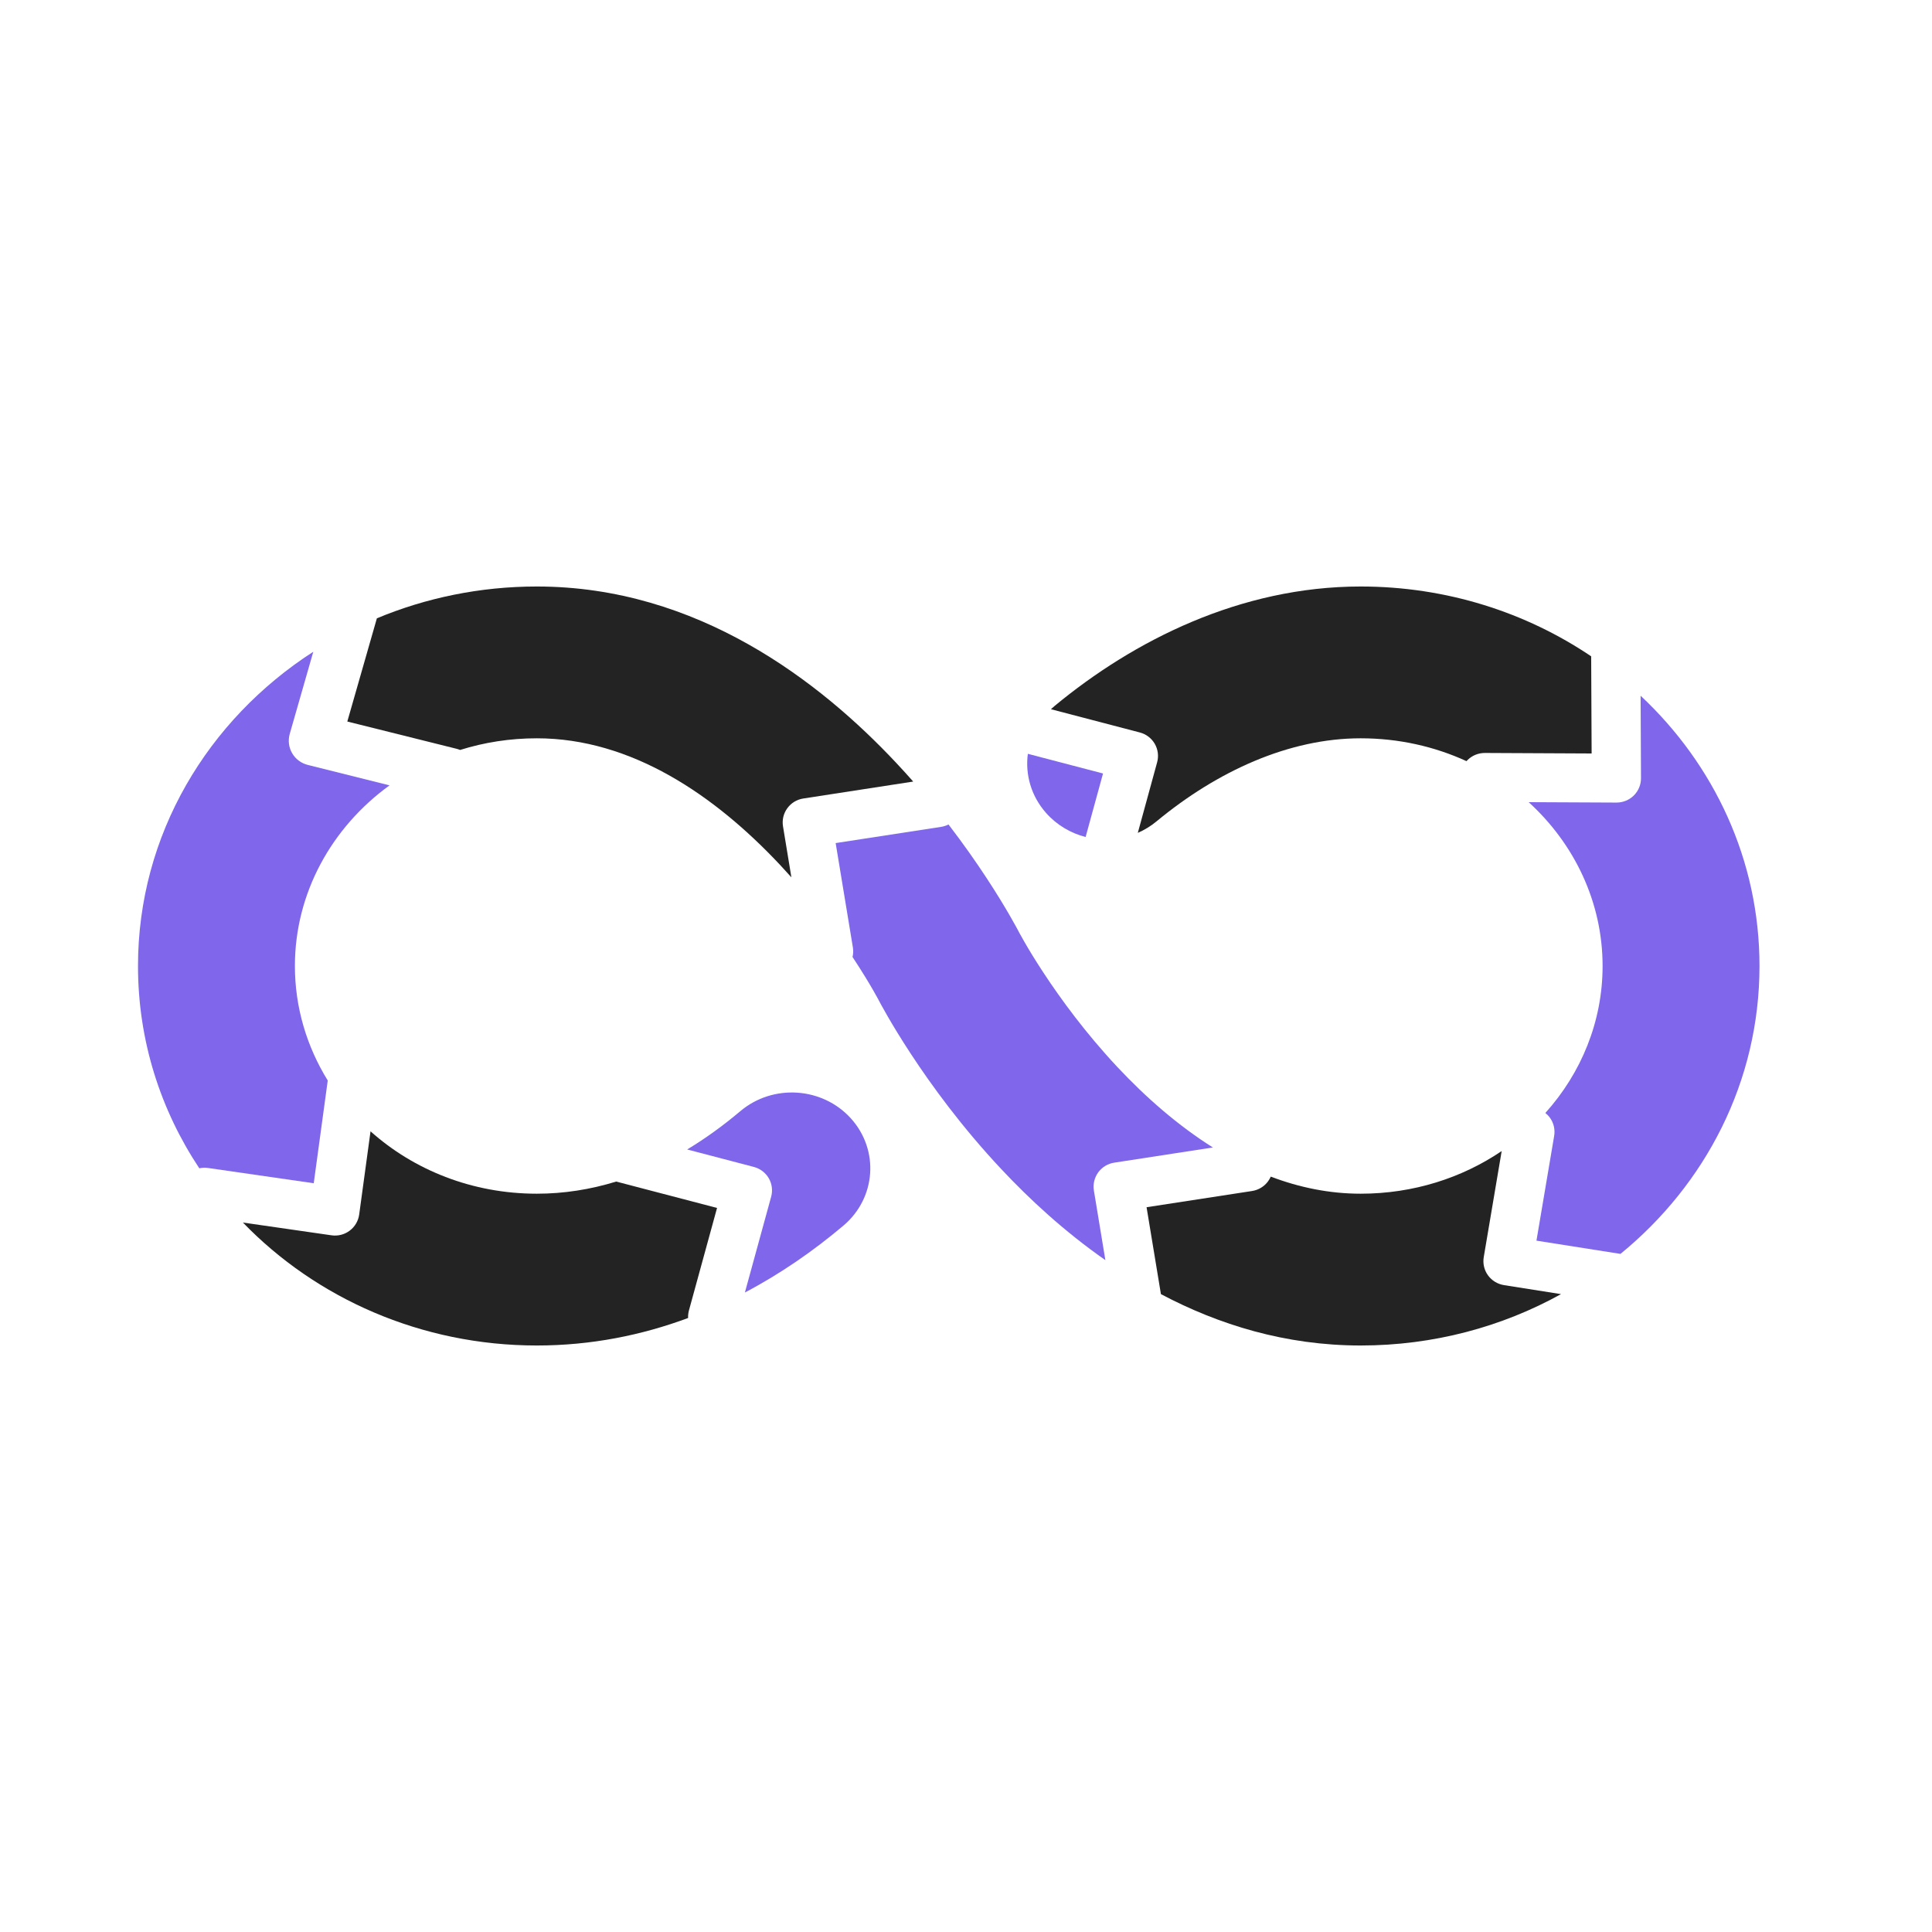 <svg width="56" height="56" viewBox="0 0 56 56" fill="none" xmlns="http://www.w3.org/2000/svg">
<path d="M8.399 21.27C8.345 21.461 8.369 21.663 8.468 21.832C8.566 22.002 8.73 22.124 8.923 22.172L11.291 22.764C9.616 23.978 8.548 25.885 8.548 28C8.548 29.203 8.894 30.339 9.5 31.319L9.094 34.297L6.032 33.855C5.946 33.842 5.86 33.846 5.777 33.864C4.653 32.171 4 30.163 4 28C4 24.193 6.023 20.862 9.081 18.891L8.399 21.27Z" fill="#8066EB"/>
<path d="M7.041 35.436C9.162 37.631 12.204 39 15.56 39C17.13 39 18.596 38.704 19.945 38.203C19.942 38.129 19.95 38.054 19.97 37.981L20.784 35.013L17.861 34.248C17.117 34.477 16.349 34.6 15.56 34.6C13.681 34.6 11.99 33.909 10.74 32.792L10.411 35.205C10.385 35.392 10.285 35.56 10.135 35.672C9.985 35.785 9.795 35.833 9.608 35.806L7.041 35.436Z" fill="#232323"/>
<path d="M24.448 35.524C23.587 36.251 22.632 36.916 21.591 37.464L22.352 34.689C22.402 34.508 22.377 34.314 22.283 34.152C22.189 33.99 22.033 33.872 21.85 33.824L19.918 33.318C20.448 32.999 20.961 32.627 21.456 32.21C22.402 31.41 23.838 31.504 24.665 32.419C25.491 33.335 25.394 34.724 24.448 35.524Z" fill="#8066EB"/>
<path d="M15.56 21.4C14.781 21.4 14.033 21.519 13.336 21.738C13.303 21.724 13.269 21.713 13.234 21.704L10.067 20.914L10.924 17.922C12.347 17.329 13.916 17 15.56 17C20.216 17 23.769 19.755 25.987 22.123C26.154 22.3 26.314 22.478 26.47 22.654L23.285 23.145C23.098 23.173 22.931 23.275 22.821 23.427C22.71 23.578 22.665 23.768 22.696 23.953L22.939 25.43C22.834 25.313 22.727 25.195 22.617 25.077C20.713 23.045 18.296 21.4 15.56 21.4Z" fill="#232323"/>
<path d="M27.493 23.898C27.426 23.932 27.354 23.955 27.279 23.967L24.222 24.437L24.723 27.473C24.736 27.563 24.732 27.653 24.711 27.739C24.726 27.762 24.74 27.783 24.754 27.805C24.999 28.178 25.184 28.485 25.304 28.694C25.364 28.798 25.408 28.877 25.435 28.927C25.449 28.952 25.458 28.969 25.463 28.979L25.468 28.988L25.469 28.991L25.474 29C25.479 29.008 25.484 29.018 25.49 29.03C25.502 29.053 25.52 29.085 25.541 29.125C25.584 29.204 25.645 29.314 25.724 29.45C25.881 29.723 26.11 30.103 26.407 30.555C26.997 31.454 27.873 32.661 29.013 33.877C29.84 34.761 30.854 35.698 32.04 36.526L31.707 34.508C31.677 34.323 31.723 34.133 31.833 33.981C31.944 33.83 32.111 33.728 32.298 33.7L35.156 33.26C34.145 32.624 33.215 31.811 32.383 30.923C31.462 29.939 30.739 28.946 30.246 28.195C30.001 27.822 29.816 27.515 29.696 27.306C29.636 27.202 29.592 27.123 29.565 27.073L29.553 27.052L29.545 27.037L29.537 27.021L29.534 27.016L29.533 27.015L29.533 27.013L29.531 27.009L29.526 27L29.518 26.985L29.51 26.97C29.498 26.947 29.48 26.915 29.459 26.875C29.416 26.796 29.355 26.686 29.276 26.55C29.119 26.277 28.89 25.897 28.593 25.445C28.297 24.994 27.929 24.466 27.493 23.898Z" fill="#8066EB"/>
<path d="M36.756 34.24C36.787 34.197 36.813 34.152 36.834 34.105C37.663 34.42 38.534 34.6 39.44 34.6C40.973 34.6 42.381 34.14 43.527 33.364L43.007 36.439C42.976 36.624 43.02 36.814 43.13 36.966C43.24 37.118 43.407 37.22 43.594 37.25L45.247 37.511C43.536 38.459 41.55 39 39.44 39C37.26 39 35.322 38.396 33.65 37.511L33.234 34.992L36.291 34.522C36.478 34.493 36.646 34.392 36.756 34.24Z" fill="#232323"/>
<path d="M46.97 36.345C49.431 34.334 51 31.352 51 28C51 24.921 49.677 22.154 47.554 20.166L47.565 22.556C47.566 22.744 47.491 22.924 47.358 23.057C47.225 23.189 47.044 23.263 46.854 23.263L44.309 23.251C45.634 24.459 46.452 26.15 46.452 28C46.452 29.613 45.831 31.105 44.793 32.26C44.843 32.3 44.888 32.346 44.926 32.399C45.036 32.551 45.08 32.741 45.048 32.927L44.535 35.961L46.97 36.345Z" fill="#8066EB"/>
<path d="M42.537 22.031C42.526 22.041 42.517 22.052 42.507 22.062C41.584 21.639 40.544 21.4 39.44 21.4C37.366 21.4 35.285 22.35 33.526 23.805C33.357 23.945 33.173 24.057 32.98 24.141L33.54 22.096C33.59 21.915 33.565 21.722 33.471 21.559C33.377 21.397 33.221 21.279 33.038 21.231L30.462 20.557C30.497 20.524 30.533 20.492 30.57 20.461C32.856 18.57 35.947 17 39.44 17C41.92 17 44.229 17.747 46.121 19.024L46.134 21.84L43.041 21.825C42.851 21.824 42.67 21.898 42.537 22.031Z" fill="#232323"/>
<path d="M29.793 21.85C29.713 22.446 29.885 23.071 30.32 23.563C30.632 23.916 31.035 24.15 31.467 24.261L31.972 22.42L29.793 21.85Z" fill="#8066EB"/>
</svg>
